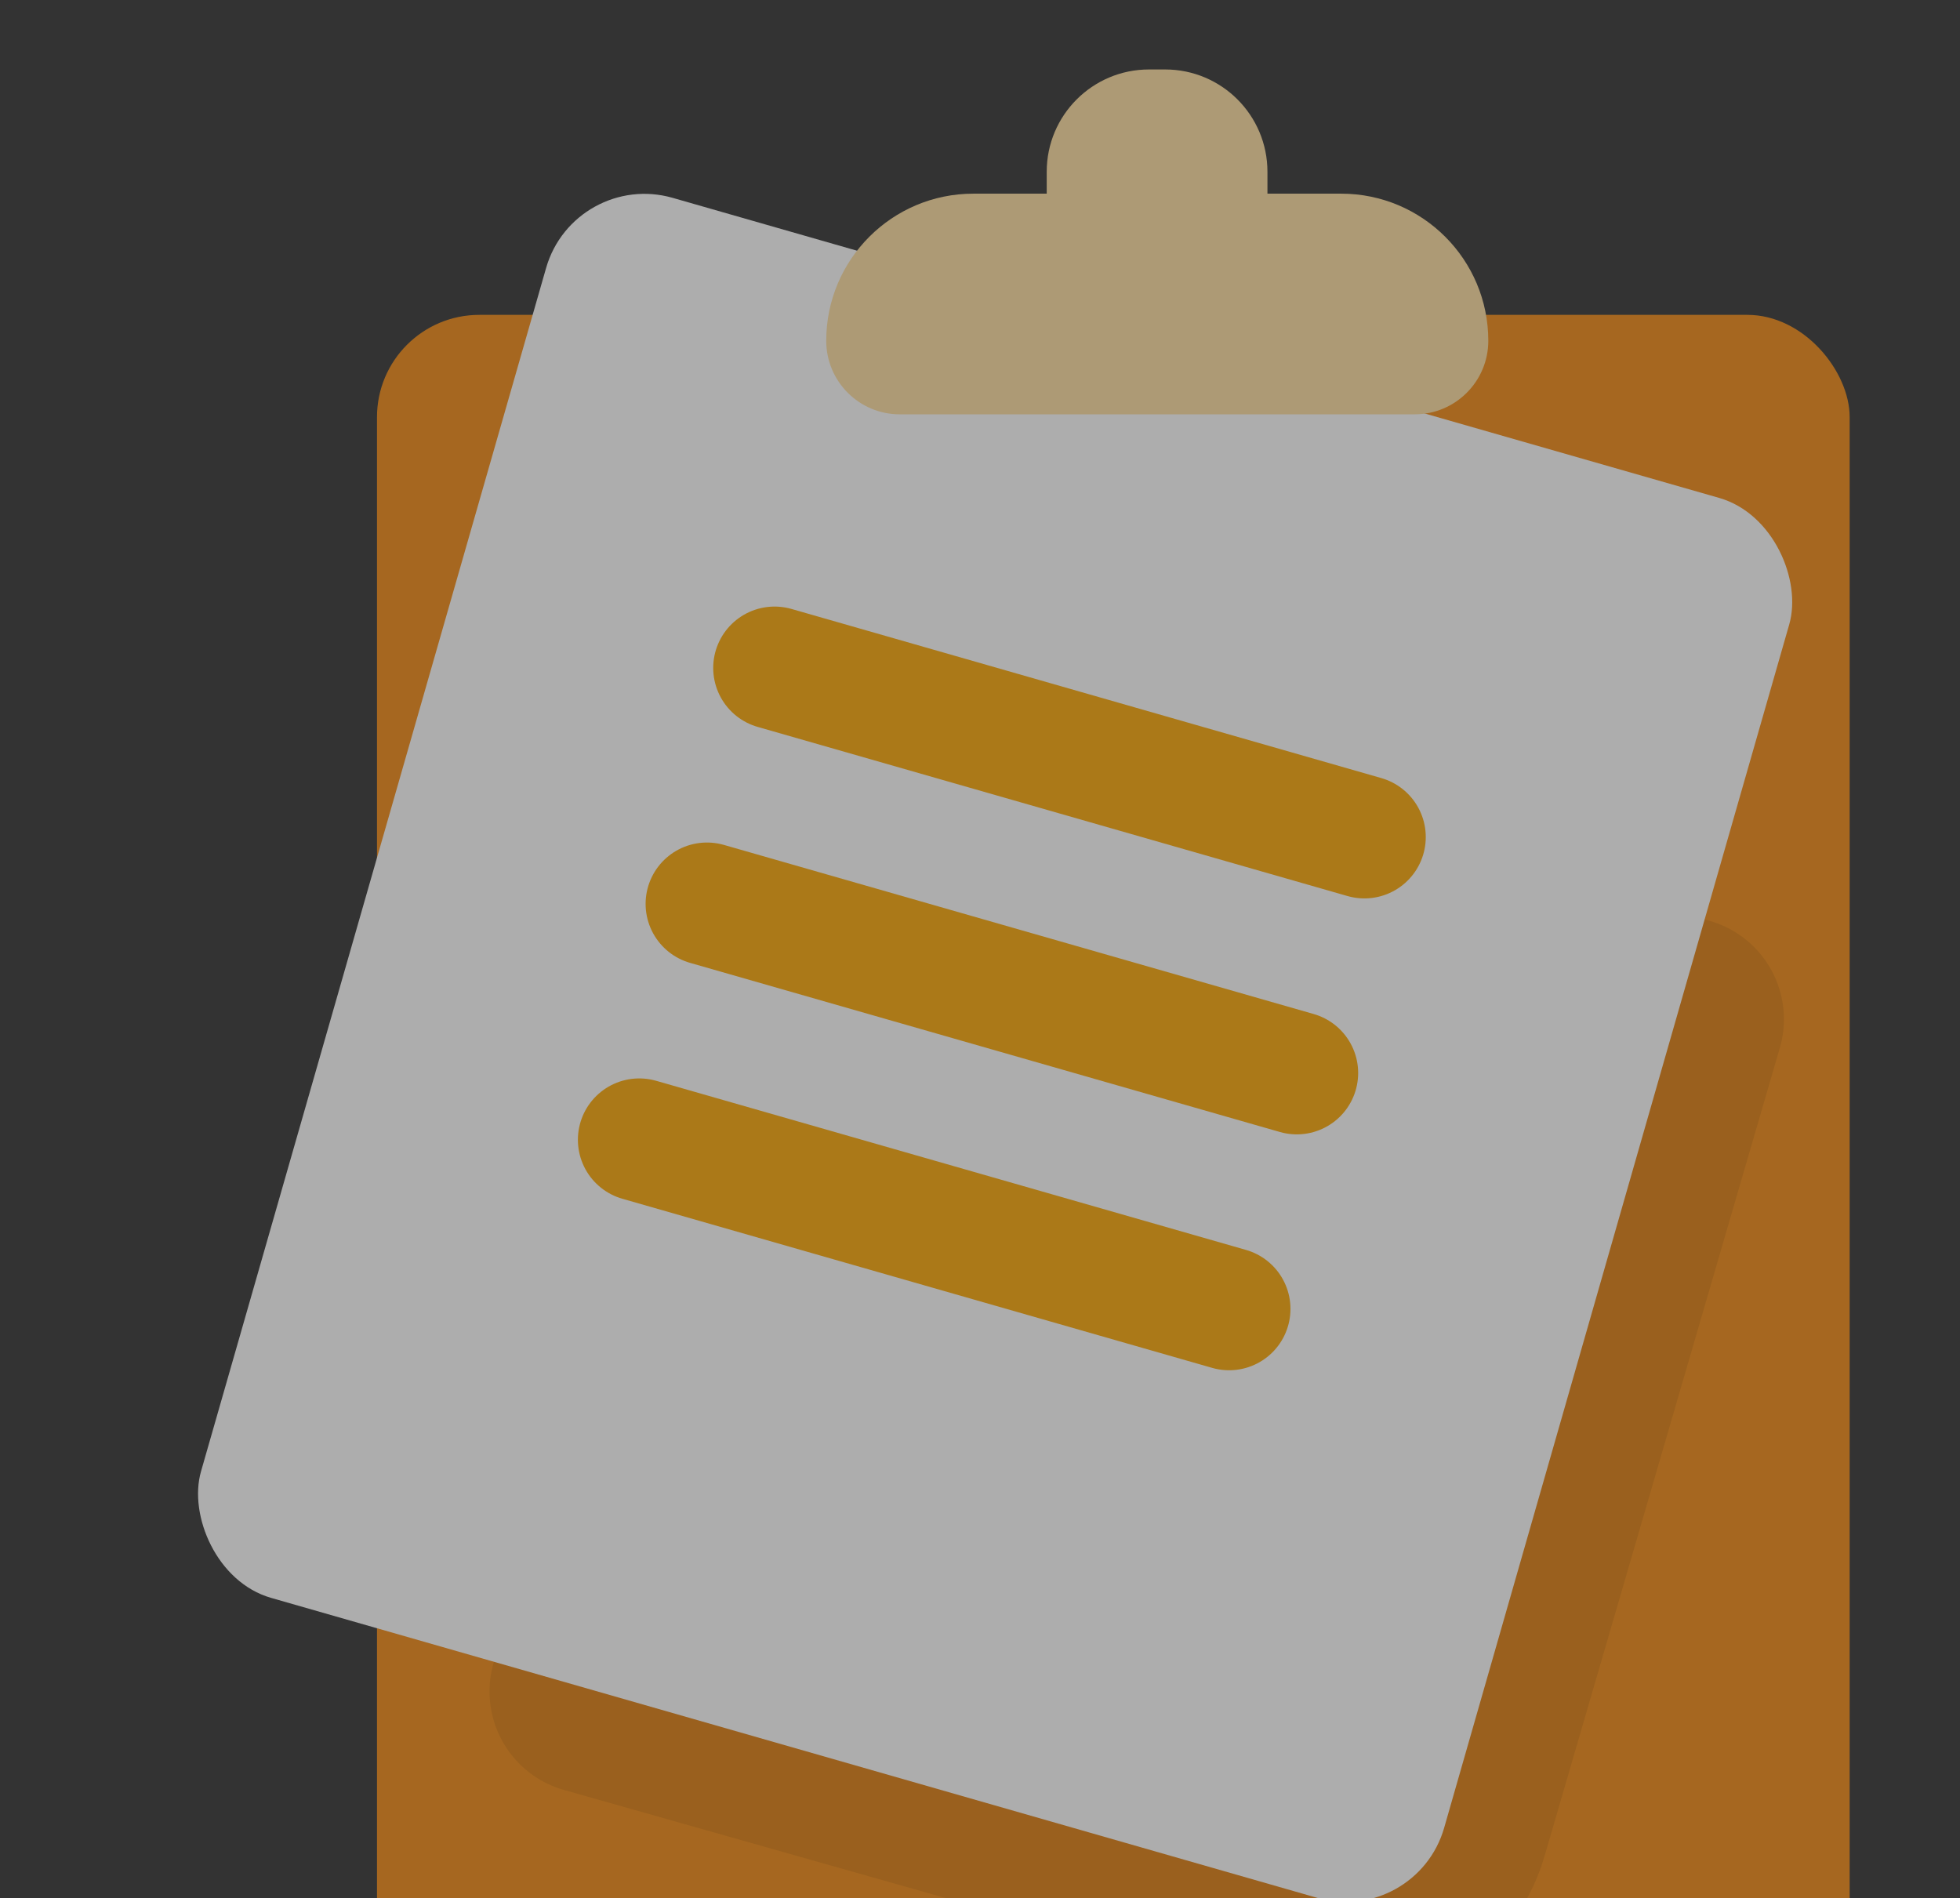 <svg width="95" height="92" viewBox="0 0 95 92" fill="none" xmlns="http://www.w3.org/2000/svg">
<rect x="0" y="0" width="95" height="92" fill="#333333" stroke="none"/>
<g opacity="0.6">
<rect x="18.273" y="15.262" width="71.379" height="83.276" rx="4.957" fill="#F38B14"/>
<path d="M81.508 49.403L70.097 88.604C69.336 91.219 66.607 92.73 63.987 91.988L28.684 81.99" stroke="#DF7E10" stroke-width="9.914" stroke-linecap="round"/>
<rect x="27.836" y="8.223" width="62.682" height="70.597" rx="4.957" transform="rotate(16 27.836 8.223)" fill="white"/>
<path d="M37.543 32.375L66.132 40.573" stroke="#FBA907" stroke-width="5.948" stroke-linecap="round"/>
<path d="M34.266 43.812L62.855 52.01" stroke="#FBA907" stroke-width="5.948" stroke-linecap="round"/>
<path d="M30.984 55.246L59.574 63.444" stroke="#FBA907" stroke-width="5.948" stroke-linecap="round"/>
<path d="M56.475 3.367C59.212 3.367 61.432 5.587 61.432 8.324V9.387L65.006 9.387C68.944 9.387 72.137 12.579 72.137 16.518C72.137 18.487 70.54 20.083 68.571 20.083H43.612C41.643 20.083 40.047 18.487 40.047 16.518C40.047 12.579 43.24 9.387 47.179 9.387H50.734V8.324C50.734 5.587 52.954 3.367 55.691 3.367H56.475Z" fill="#FFDFA1"/>
</g>
</svg>
